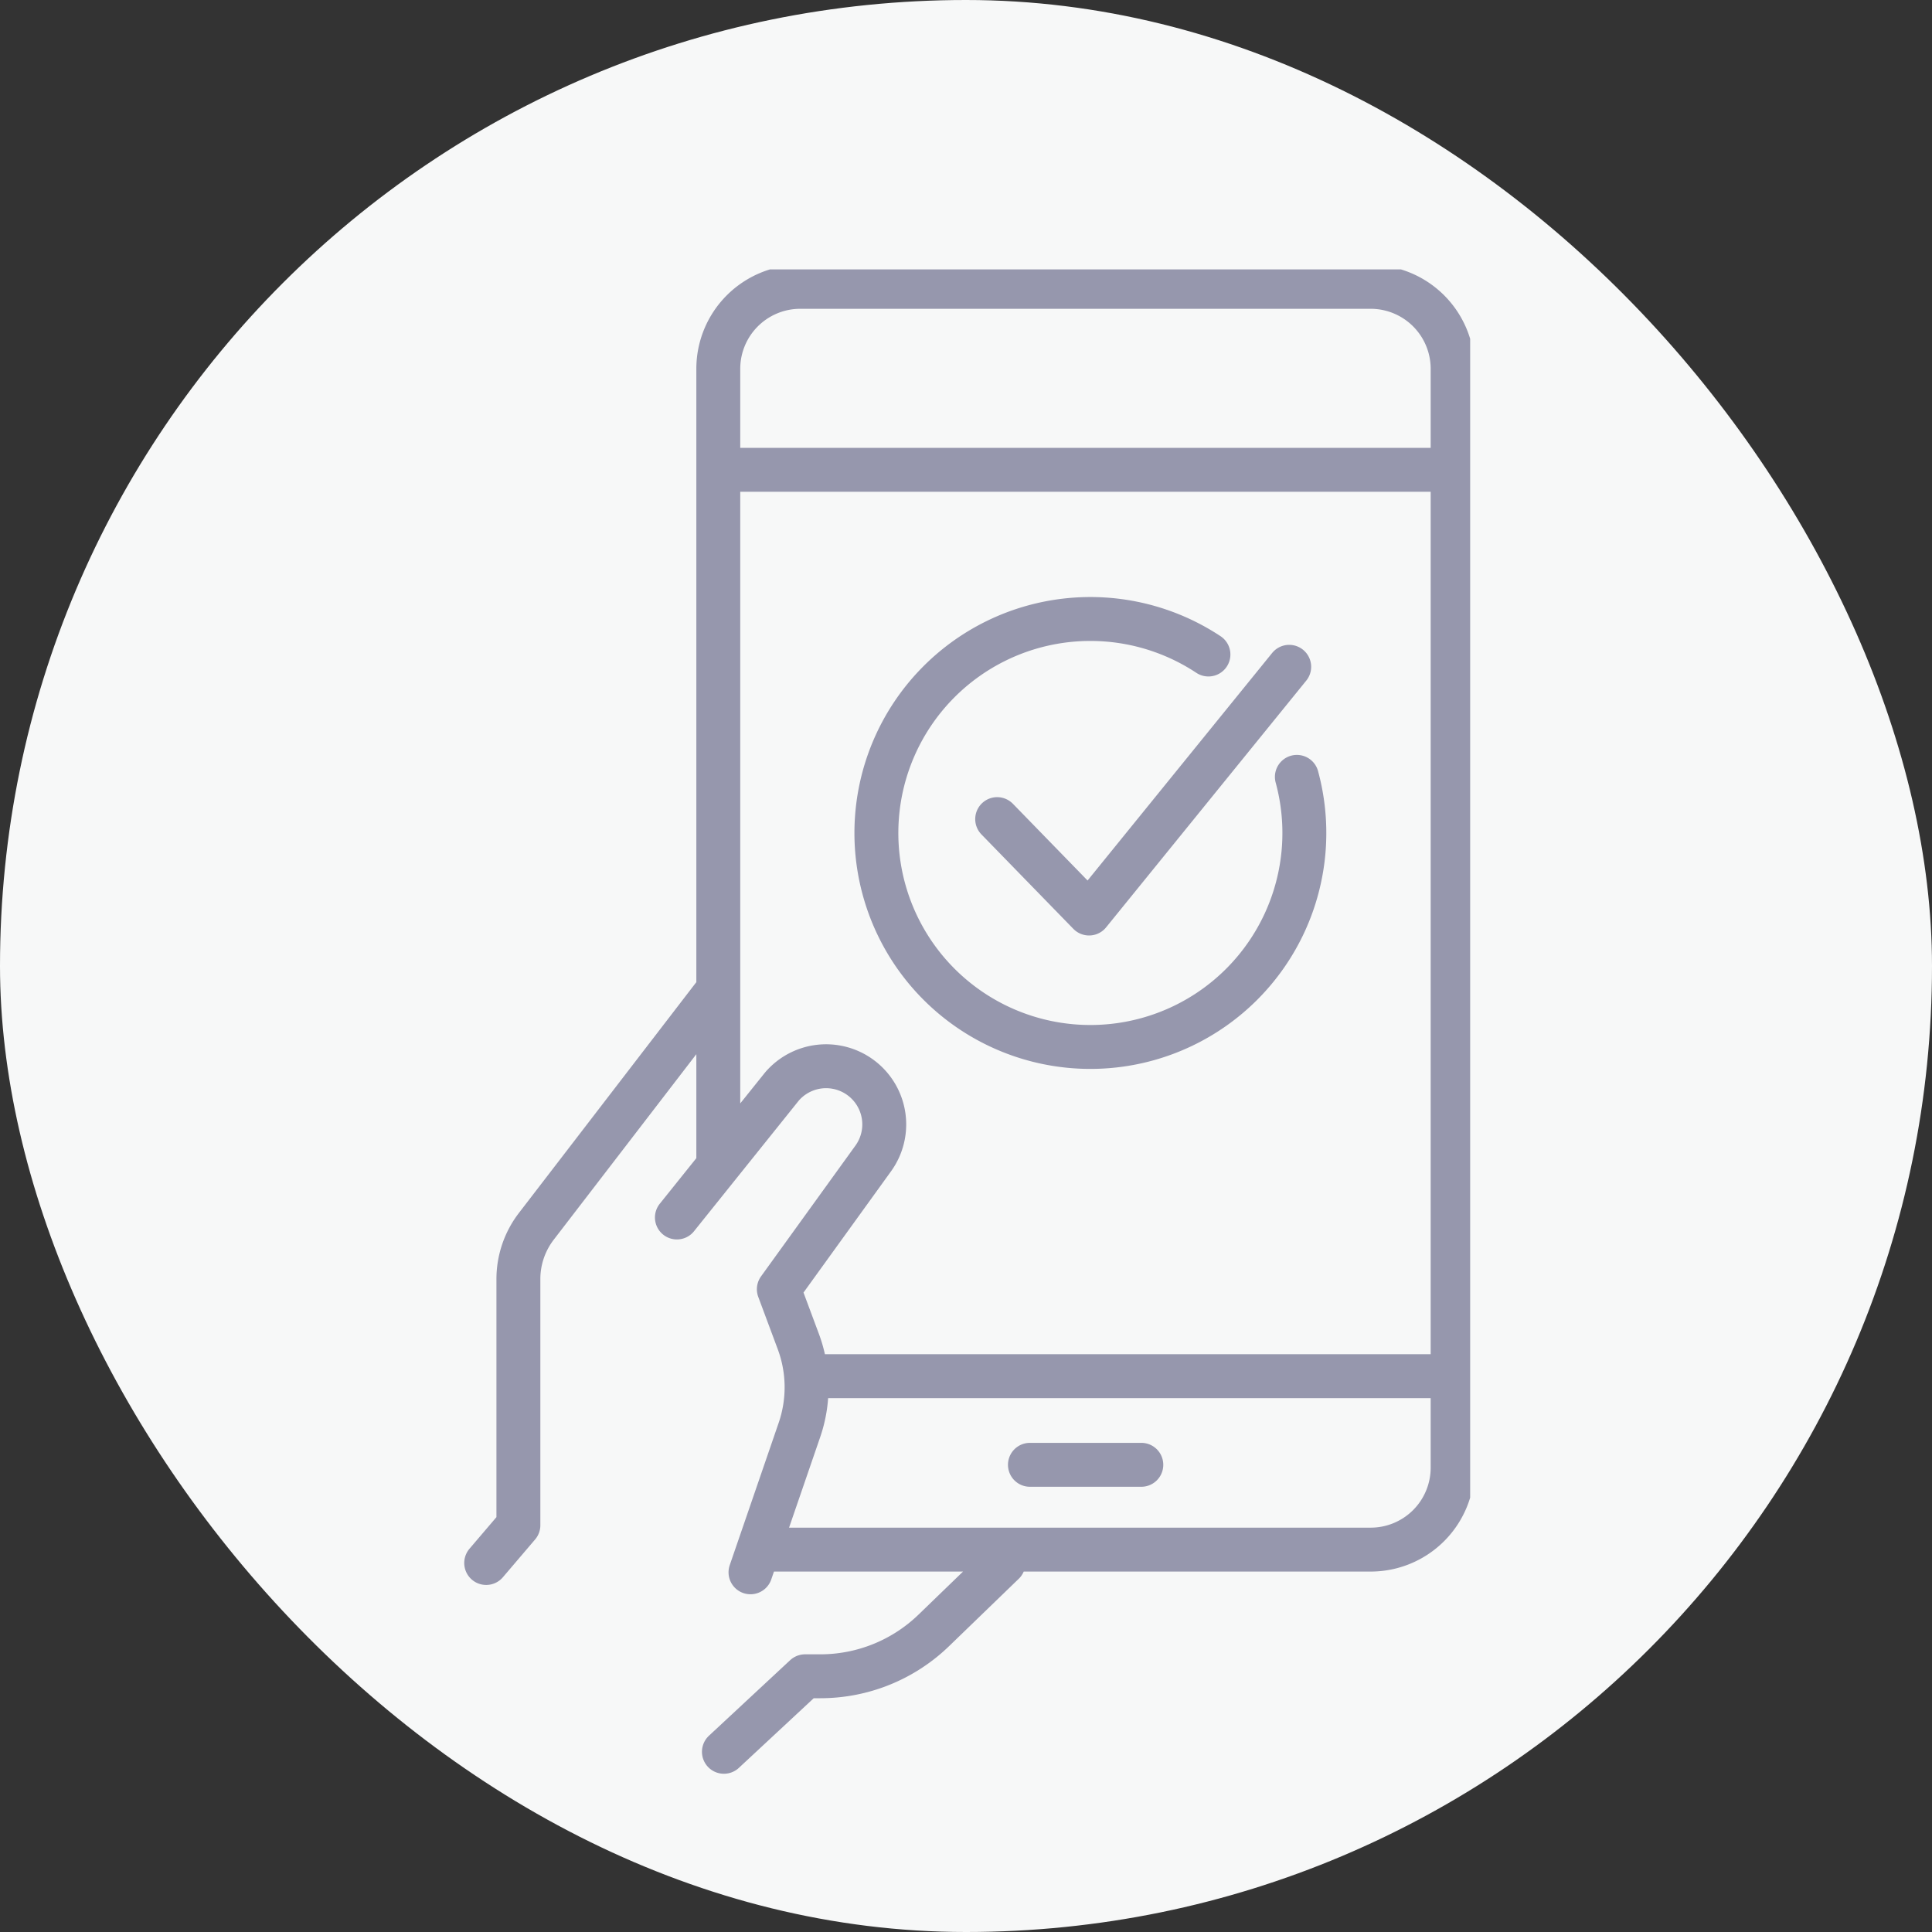 <svg xmlns="http://www.w3.org/2000/svg" xmlns:xlink="http://www.w3.org/1999/xlink" width="66" height="66" viewBox="0 0 66 66">
  <rect x="0" y="0" width="66" height="66" fill="#333333" stroke="none"/>
  <defs>
    <clipPath id="clip-path">
      <rect id="Rectangle_5142" data-name="Rectangle 5142" width="34.448" height="51.478" transform="translate(0 0)" fill="#fff"/>
    </clipPath>
  </defs>
  <g id="Group_14836" data-name="Group 14836" transform="translate(-687 -1791)">
    <g id="Group_14713" data-name="Group 14713" transform="translate(421 -278)">
      <rect id="Rectangle_5261" data-name="Rectangle 5261" width="66" height="66" rx="33" transform="translate(266 2069)" fill="#f7f8f8"/>
      <g id="pasos_veloz01" transform="translate(281.775 2078.203)" clip-path="url(#clip-path)">
        <path id="Path_7285" data-name="Path 7285" d="M2.385,47.082l1.1-1.29V37.381a2.96,2.96,0,0,1,.613-1.8l6.03-7.845M8.9,35.279l3.585-4.47a1.987,1.987,0,0,1,3.107,2.474L12.382,37.73l.666,1.787a4.477,4.477,0,0,1,.039,3.017L11.414,47.4m-1.1-14.061V6.287a2.8,2.8,0,0,1,2.8-2.8H32.6a2.8,2.8,0,0,1,2.8,2.8V43.825a2.8,2.8,0,0,1-2.8,2.8H11.737M10.671,9.738H35.292M13.349,40.7H35.407M20.96,43.728h3.805m-4.708,3.354-2.379,2.3A5.572,5.572,0,0,1,13.8,50.952h-.521l-2.773,2.58" transform="translate(-1.551 -2.891)" fill="none" stroke="#9697ad" stroke-linecap="round" stroke-linejoin="round" stroke-width="1.5"/>
        <path id="Path_7286" data-name="Path 7286" d="M35.272,34.811l3.139,3.225,6.837-8.428m.262,3.76a7.31,7.31,0,1,1-3.021-4.18" transform="translate(-16.982 -16.032)" fill="none" stroke="#9697ad" stroke-linecap="round" stroke-linejoin="round" stroke-width="1.5"/>
      </g>
    </g>
  </g>
</svg>
